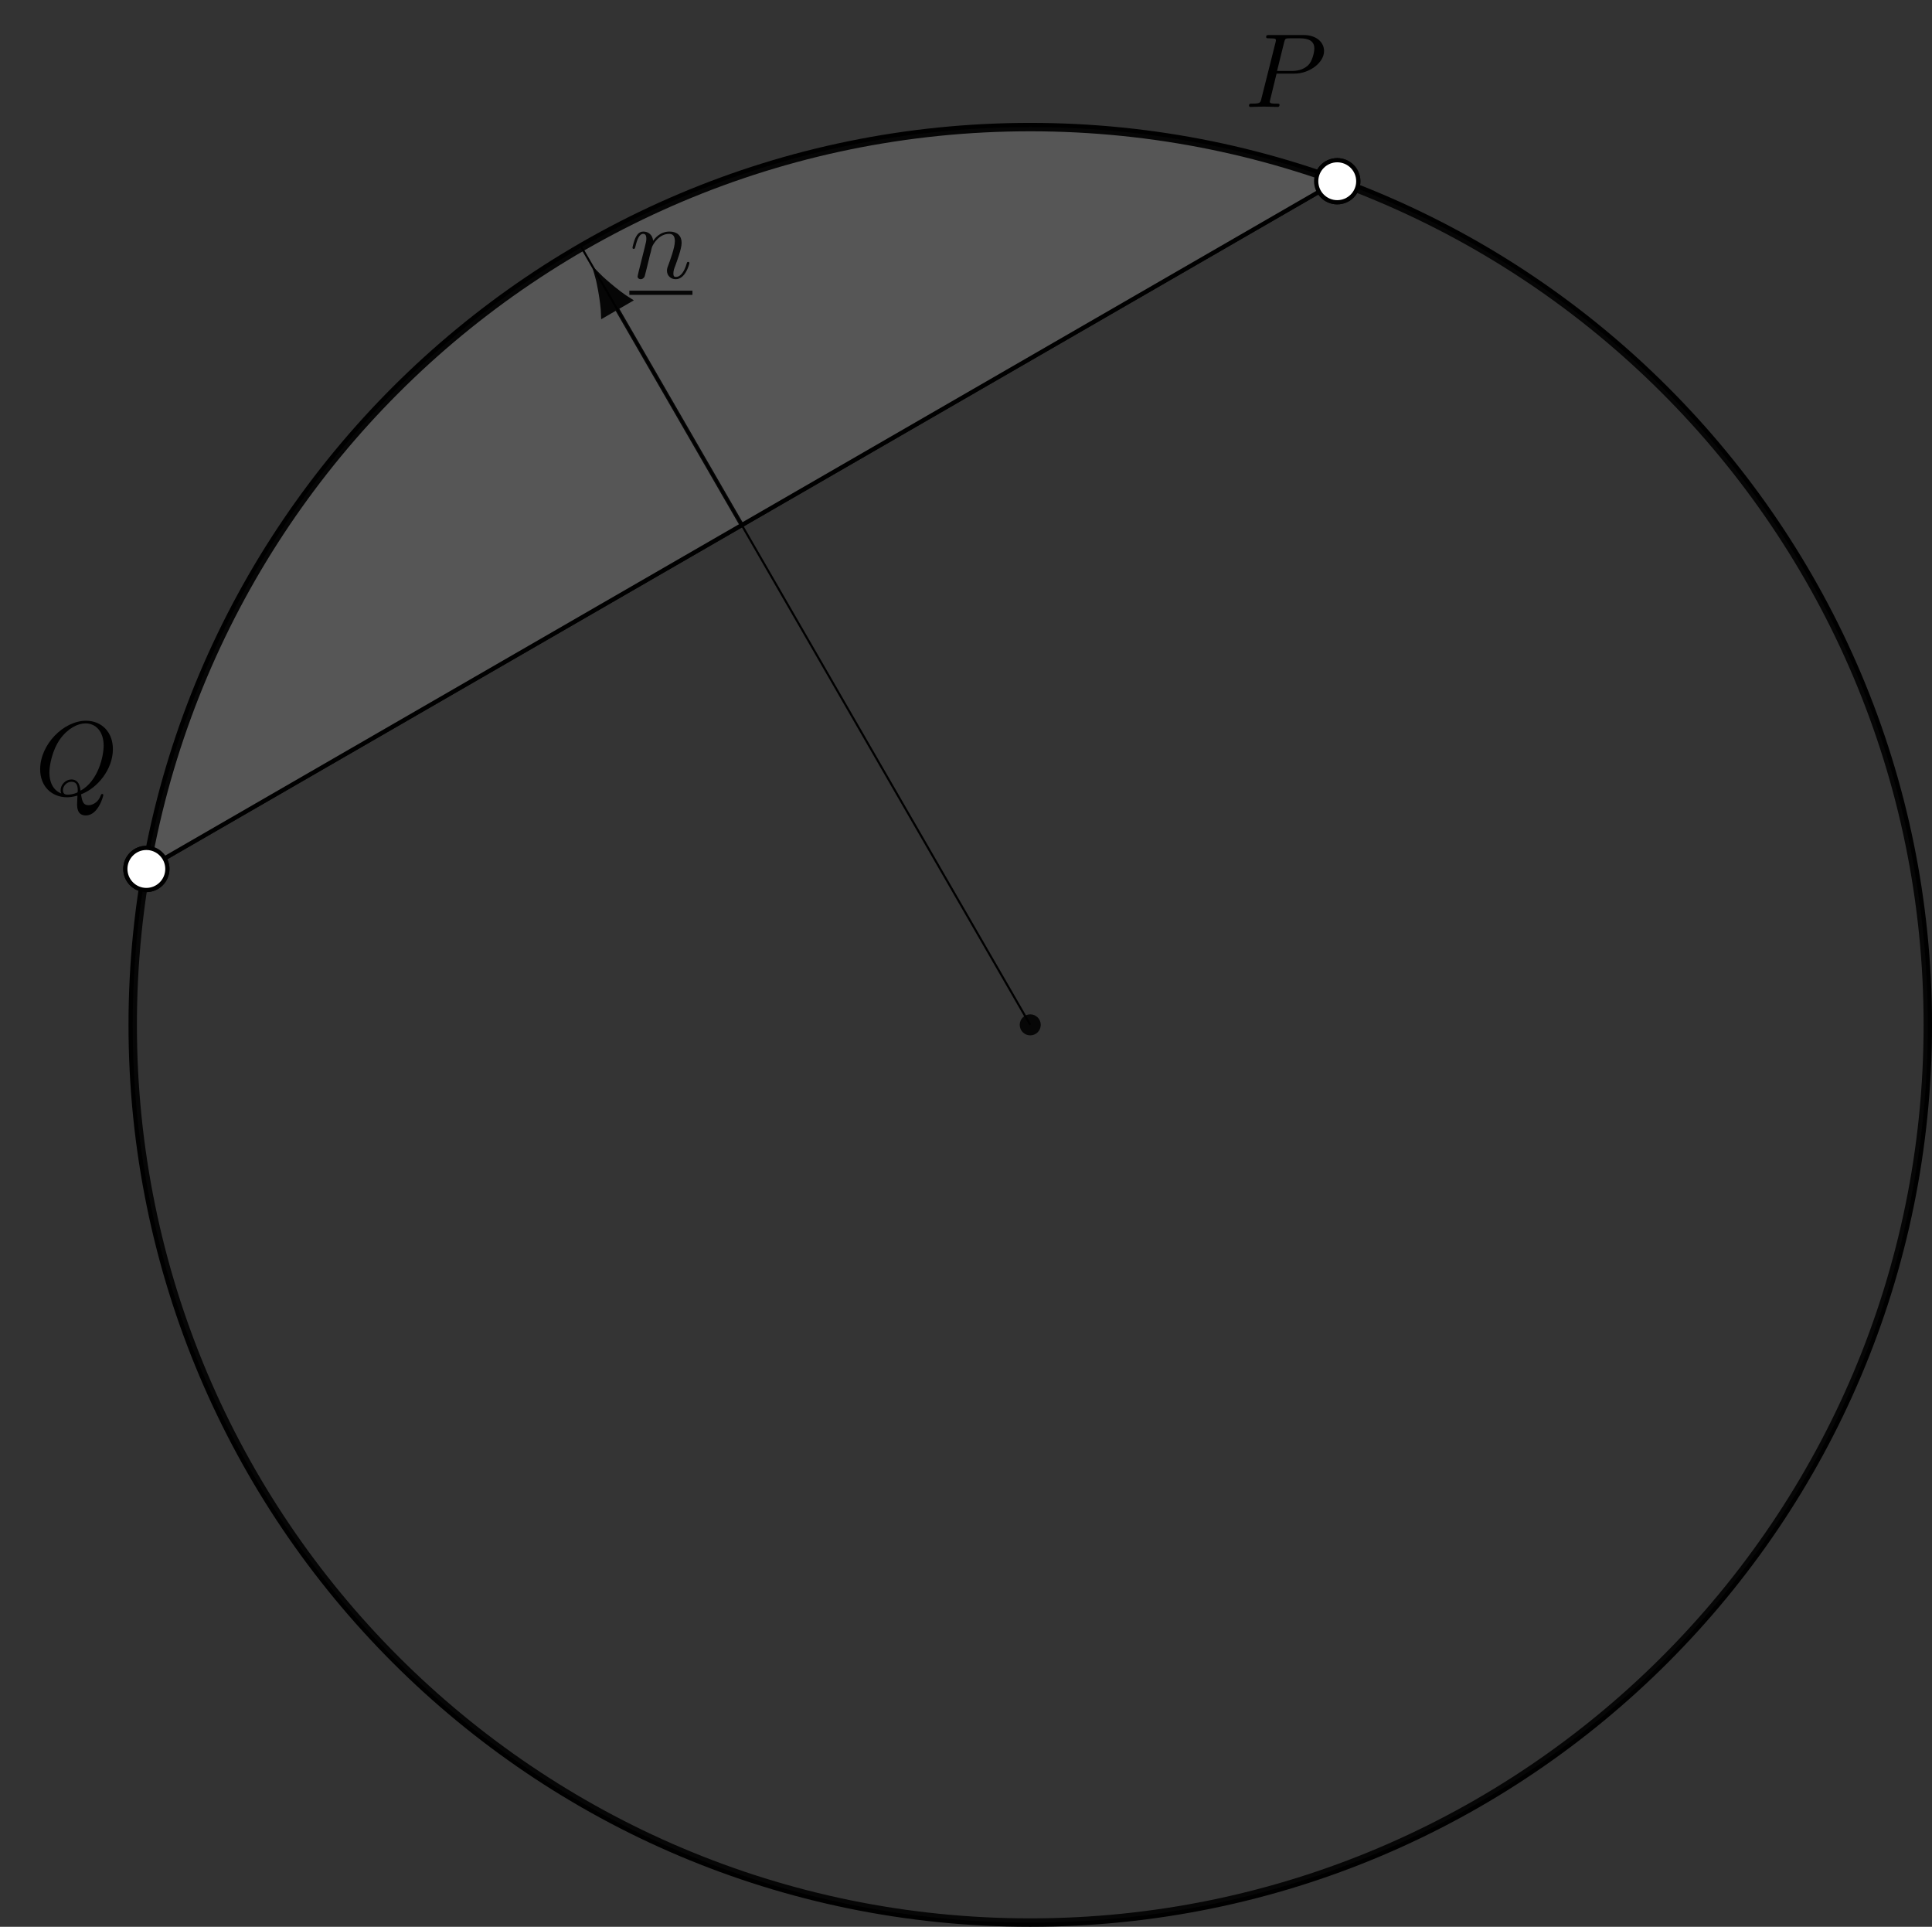 <?xml version="1.0" encoding="UTF-8"?>
<svg xmlns="http://www.w3.org/2000/svg" xmlns:xlink="http://www.w3.org/1999/xlink" width="183.053pt" height="182.519pt" viewBox="0 0 183.053 182.519" version="1.1">
<rect x="0" y="0" width="183.053" height="182.519" fill="#333333" stroke="none"/>
<defs>
<g>
<symbol overflow="visible" id="glyph0-0">
<path style="stroke:none;" d=""/>
</symbol>
<symbol overflow="visible" id="glyph0-1">
<path style="stroke:none;" d="M 3.016 -3.156 L 4.719 -3.156 C 6.125 -3.156 7.516 -4.188 7.516 -5.297 C 7.516 -6.078 6.859 -6.812 5.547 -6.812 L 2.328 -6.812 C 2.141 -6.812 2.031 -6.812 2.031 -6.625 C 2.031 -6.5 2.109 -6.5 2.312 -6.5 C 2.438 -6.5 2.625 -6.484 2.734 -6.484 C 2.906 -6.453 2.953 -6.438 2.953 -6.312 C 2.953 -6.281 2.953 -6.25 2.922 -6.125 L 1.578 -0.781 C 1.484 -0.391 1.469 -0.312 0.672 -0.312 C 0.516 -0.312 0.406 -0.312 0.406 -0.125 C 0.406 0 0.516 0 0.547 0 C 0.828 0 1.531 -0.031 1.812 -0.031 C 2.031 -0.031 2.25 -0.016 2.453 -0.016 C 2.672 -0.016 2.891 0 3.094 0 C 3.172 0 3.297 0 3.297 -0.203 C 3.297 -0.312 3.203 -0.312 3.016 -0.312 C 2.656 -0.312 2.375 -0.312 2.375 -0.484 C 2.375 -0.547 2.391 -0.594 2.406 -0.656 Z M 3.734 -6.125 C 3.828 -6.469 3.844 -6.5 4.281 -6.5 L 5.234 -6.5 C 6.062 -6.5 6.594 -6.234 6.594 -5.547 C 6.594 -5.156 6.391 -4.297 6 -3.938 C 5.5 -3.484 4.906 -3.406 4.469 -3.406 L 3.062 -3.406 Z M 3.734 -6.125 "/>
</symbol>
<symbol overflow="visible" id="glyph0-2">
<path style="stroke:none;" d="M 4.359 -0.062 C 5.906 -0.641 7.375 -2.422 7.375 -4.344 C 7.375 -5.953 6.312 -7.031 4.828 -7.031 C 2.688 -7.031 0.484 -4.766 0.484 -2.438 C 0.484 -0.781 1.609 0.219 3.047 0.219 C 3.297 0.219 3.625 0.172 4.016 0.062 C 3.984 0.688 3.984 0.703 3.984 0.844 C 3.984 1.156 3.984 1.938 4.812 1.938 C 5.984 1.938 6.469 0.109 6.469 0 C 6.469 -0.062 6.406 -0.094 6.359 -0.094 C 6.281 -0.094 6.266 -0.047 6.234 0.016 C 6 0.719 5.422 0.969 5.078 0.969 C 4.609 0.969 4.469 0.703 4.359 -0.062 Z M 2.484 -0.141 C 1.703 -0.453 1.359 -1.219 1.359 -2.125 C 1.359 -2.812 1.625 -4.234 2.375 -5.297 C 3.109 -6.312 4.047 -6.781 4.781 -6.781 C 5.766 -6.781 6.5 -6 6.5 -4.672 C 6.5 -3.672 5.984 -1.328 4.312 -0.406 C 4.266 -0.75 4.172 -1.469 3.438 -1.469 C 2.906 -1.469 2.422 -0.984 2.422 -0.453 C 2.422 -0.266 2.484 -0.156 2.484 -0.141 Z M 3.094 -0.031 C 2.953 -0.031 2.641 -0.031 2.641 -0.453 C 2.641 -0.859 3.016 -1.25 3.438 -1.25 C 3.859 -1.25 4.047 -1.016 4.047 -0.406 C 4.047 -0.266 4.031 -0.25 3.938 -0.203 C 3.672 -0.094 3.375 -0.031 3.094 -0.031 Z M 3.094 -0.031 "/>
</symbol>
<symbol overflow="visible" id="glyph0-3">
<path style="stroke:none;" d="M 0.875 -0.594 C 0.844 -0.438 0.781 -0.203 0.781 -0.156 C 0.781 0.016 0.922 0.109 1.078 0.109 C 1.203 0.109 1.375 0.031 1.453 -0.172 C 1.453 -0.188 1.578 -0.656 1.641 -0.906 L 1.859 -1.797 C 1.906 -2.031 1.969 -2.25 2.031 -2.469 C 2.062 -2.641 2.141 -2.938 2.156 -2.969 C 2.297 -3.281 2.828 -4.188 3.781 -4.188 C 4.234 -4.188 4.312 -3.812 4.312 -3.484 C 4.312 -2.875 3.828 -1.594 3.672 -1.172 C 3.578 -0.938 3.562 -0.812 3.562 -0.703 C 3.562 -0.234 3.922 0.109 4.391 0.109 C 5.328 0.109 5.688 -1.344 5.688 -1.422 C 5.688 -1.531 5.609 -1.531 5.578 -1.531 C 5.469 -1.531 5.469 -1.5 5.422 -1.344 C 5.219 -0.672 4.891 -0.109 4.406 -0.109 C 4.234 -0.109 4.172 -0.203 4.172 -0.438 C 4.172 -0.688 4.25 -0.922 4.344 -1.141 C 4.531 -1.672 4.953 -2.766 4.953 -3.344 C 4.953 -4 4.531 -4.406 3.812 -4.406 C 2.906 -4.406 2.422 -3.766 2.25 -3.531 C 2.203 -4.094 1.797 -4.406 1.328 -4.406 C 0.875 -4.406 0.688 -4.016 0.594 -3.844 C 0.422 -3.5 0.297 -2.906 0.297 -2.875 C 0.297 -2.766 0.391 -2.766 0.406 -2.766 C 0.516 -2.766 0.516 -2.781 0.578 -3 C 0.75 -3.703 0.953 -4.188 1.312 -4.188 C 1.5 -4.188 1.609 -4.062 1.609 -3.734 C 1.609 -3.516 1.578 -3.406 1.453 -2.891 Z M 0.875 -0.594 "/>
</symbol>
</g>
<clipPath id="clip1">
  <path d="M 6 6 L 183.055 6 L 183.055 182.52 L 6 182.52 Z M 6 6 "/>
</clipPath>
<clipPath id="clip2">
  <path d="M 1 0 L 183.055 0 L 183.055 182.52 L 1 182.52 Z M 1 0 "/>
</clipPath>
<clipPath id="clip3">
  <path d="M 12 12 L 183 12 L 183 182.52 L 12 182.52 Z M 12 12 "/>
</clipPath>
</defs>
<g id="surface1">
<g clip-path="url(#clip1)" clip-rule="nonzero">
<path style="fill:none;stroke-width:0.399;stroke-linecap:butt;stroke-linejoin:miter;stroke:rgb(0%,0%,0%);stroke-opacity:1;stroke-miterlimit:10;" d="M 85.041 -0.001 C 85.041 46.968 46.967 85.042 -0.002 85.042 C -46.967 85.042 -85.041 46.968 -85.041 -0.001 C -85.041 -46.966 -46.967 -85.04 -0.002 -85.04 C 46.967 -85.04 85.041 -46.966 85.041 -0.001 Z M 85.041 -0.001 " transform="matrix(1,0,0,-1,97.615,97.081)"/>
</g>
<path style=" stroke:none;fill-rule:nonzero;fill:rgb(0%,0%,0%);fill-opacity:1;" d="M 98.609 97.082 C 98.609 96.531 98.164 96.086 97.613 96.086 C 97.066 96.086 96.617 96.531 96.617 97.082 C 96.617 97.633 97.066 98.078 97.613 98.078 C 98.164 98.078 98.609 97.633 98.609 97.082 Z M 98.609 97.082 "/>
<path style="fill:none;stroke-width:0.399;stroke-linecap:butt;stroke-linejoin:miter;stroke:rgb(0%,0%,0%);stroke-opacity:1;stroke-miterlimit:10;" d="M 29.084 79.913 L -83.748 14.768 " transform="matrix(1,0,0,-1,97.615,97.081)"/>
<path style="fill-rule:nonzero;fill:rgb(100%,100%,100%);fill-opacity:1;stroke-width:0.399;stroke-linecap:butt;stroke-linejoin:miter;stroke:rgb(0%,0%,0%);stroke-opacity:1;stroke-miterlimit:10;" d="M 31.08 79.913 C 31.08 81.015 30.186 81.905 29.084 81.905 C 27.987 81.905 27.092 81.015 27.092 79.913 C 27.092 78.811 27.987 77.921 29.084 77.921 C 30.186 77.921 31.08 78.811 31.08 79.913 Z M 31.08 79.913 " transform="matrix(1,0,0,-1,97.615,97.081)"/>
<path style="fill-rule:nonzero;fill:rgb(100%,100%,100%);fill-opacity:1;stroke-width:0.399;stroke-linecap:butt;stroke-linejoin:miter;stroke:rgb(0%,0%,0%);stroke-opacity:1;stroke-miterlimit:10;" d="M -81.756 14.768 C -81.756 15.866 -82.65 16.761 -83.748 16.761 C -84.849 16.761 -85.74 15.866 -85.74 14.768 C -85.74 13.667 -84.849 12.772 -83.748 12.772 C -82.65 12.772 -81.756 13.667 -81.756 14.768 Z M -81.756 14.768 " transform="matrix(1,0,0,-1,97.615,97.081)"/>
<g style="fill:rgb(0%,0%,0%);fill-opacity:1;">
  <use xlink:href="#glyph0-1" x="117.936" y="10.129"/>
</g>
<g style="fill:rgb(0%,0%,0%);fill-opacity:1;">
  <use xlink:href="#glyph0-2" x="3.321" y="75.306"/>
</g>
<path style="fill:none;stroke-width:0.399;stroke-linecap:butt;stroke-linejoin:miter;stroke:rgb(0%,0%,0%);stroke-opacity:1;stroke-miterlimit:10;" d="M 29.084 79.913 L 23.201 81.811 L 17.198 83.28 L 11.1 84.308 L 4.944 84.894 L -1.236 85.03 L -7.412 84.714 L -13.545 83.952 L -19.611 82.745 L -25.572 81.101 L -31.396 79.03 L -37.056 76.538 L -42.517 73.647 L -47.756 70.362 L -52.74 66.702 L -57.451 62.694 L -61.853 58.354 L -65.927 53.71 L -69.658 48.776 L -73.017 43.585 L -75.99 38.163 L -78.564 32.542 L -80.72 26.749 L -82.451 20.811 L -83.748 14.768 " transform="matrix(1,0,0,-1,97.615,97.081)"/>
<path style=" stroke:none;fill-rule:nonzero;fill:rgb(50%,50%,50%);fill-opacity:0.5;" d="M 126.699 17.168 L 13.867 82.312 L 15.164 76.27 L 16.895 70.332 L 19.051 64.539 L 21.625 58.918 L 24.598 53.496 L 27.957 48.305 L 31.688 43.371 L 35.762 38.727 L 40.164 34.387 L 44.875 30.379 L 49.859 26.719 L 55.098 23.434 L 60.559 20.543 L 66.219 18.051 L 72.043 15.98 L 78.004 14.336 L 84.07 13.129 L 90.203 12.367 L 96.379 12.051 L 102.559 12.188 L 108.715 12.773 L 114.812 13.801 L 120.816 15.27 Z M 126.699 17.168 "/>
<g clip-path="url(#clip2)" clip-rule="nonzero">
<path style="fill:none;stroke-width:0.797;stroke-linecap:butt;stroke-linejoin:miter;stroke:rgb(0%,0%,0%);stroke-opacity:1;stroke-miterlimit:10;" d="M 85.041 -0.001 C 85.041 46.968 46.967 85.042 -0.002 85.042 C -46.967 85.042 -85.041 46.968 -85.041 -0.001 C -85.041 -46.966 -46.967 -85.04 -0.002 -85.04 C 46.967 -85.04 85.041 -46.966 85.041 -0.001 Z M 85.041 -0.001 " transform="matrix(1,0,0,-1,97.615,97.081)"/>
</g>
<path style="fill:none;stroke-width:0.399;stroke-linecap:butt;stroke-linejoin:miter;stroke:rgb(0%,0%,0%);stroke-opacity:1;stroke-miterlimit:10;" d="M -27.33 47.339 L -39.209 67.909 " transform="matrix(1,0,0,-1,97.615,97.081)"/>
<path style="fill-rule:nonzero;fill:rgb(0%,0%,0%);fill-opacity:1;stroke-width:0.399;stroke-linecap:butt;stroke-linejoin:miter;stroke:rgb(0%,0%,0%);stroke-opacity:1;stroke-miterlimit:10;" d="M 3.761 0.002 C 3.299 0.112 1.271 0.752 -0.001 1.446 L 0.002 -1.447 C 1.27 -0.754 3.299 -0.113 3.761 0.002 Z M 3.761 0.002 " transform="matrix(-0.502,-0.869,-0.869,0.502,58.408,29.173)"/>
<g style="fill:rgb(0%,0%,0%);fill-opacity:1;">
  <use xlink:href="#glyph0-3" x="59.63" y="26.341"/>
</g>
<path style="fill:none;stroke-width:0.398;stroke-linecap:butt;stroke-linejoin:miter;stroke:rgb(0%,0%,0%);stroke-opacity:1;stroke-miterlimit:10;" d="M -0.001 0.002 L 5.979 0.002 " transform="matrix(1,0,0,-1,59.63,27.736)"/>
<g clip-path="url(#clip3)" clip-rule="nonzero">
<path style=" stroke:none;fill-rule:nonzero;fill:rgb(25%,25%,25%);fill-opacity:0.1;" d="M 182.656 97.082 C 182.656 50.113 144.582 12.039 97.613 12.039 C 50.648 12.039 12.574 50.113 12.574 97.082 C 12.574 144.047 50.648 182.121 97.613 182.121 C 144.582 182.121 182.656 144.047 182.656 97.082 Z M 182.656 97.082 "/>
</g>
<path style="fill:none;stroke-width:0.199;stroke-linecap:butt;stroke-linejoin:miter;stroke:rgb(0%,0%,0%);stroke-opacity:1;stroke-miterlimit:10;" d="M -0.002 -0.001 L -42.521 73.647 " transform="matrix(1,0,0,-1,97.615,97.081)"/>
<path style="fill:none;stroke-width:0.399;stroke-linecap:butt;stroke-linejoin:miter;stroke:rgb(0%,0%,0%);stroke-opacity:1;stroke-miterlimit:10;" d="M 29.084 79.913 L -83.748 14.768 " transform="matrix(1,0,0,-1,97.615,97.081)"/>
<path style="fill-rule:nonzero;fill:rgb(100%,100%,100%);fill-opacity:1;stroke-width:0.399;stroke-linecap:butt;stroke-linejoin:miter;stroke:rgb(0%,0%,0%);stroke-opacity:1;stroke-miterlimit:10;" d="M 31.08 79.913 C 31.08 81.015 30.186 81.905 29.084 81.905 C 27.987 81.905 27.092 81.015 27.092 79.913 C 27.092 78.811 27.987 77.921 29.084 77.921 C 30.186 77.921 31.08 78.811 31.08 79.913 Z M 31.08 79.913 " transform="matrix(1,0,0,-1,97.615,97.081)"/>
<path style="fill-rule:nonzero;fill:rgb(100%,100%,100%);fill-opacity:1;stroke-width:0.399;stroke-linecap:butt;stroke-linejoin:miter;stroke:rgb(0%,0%,0%);stroke-opacity:1;stroke-miterlimit:10;" d="M -81.756 14.768 C -81.756 15.866 -82.65 16.761 -83.748 16.761 C -84.849 16.761 -85.74 15.866 -85.74 14.768 C -85.74 13.667 -84.849 12.772 -83.748 12.772 C -82.65 12.772 -81.756 13.667 -81.756 14.768 Z M -81.756 14.768 " transform="matrix(1,0,0,-1,97.615,97.081)"/>
</g>
</svg>
